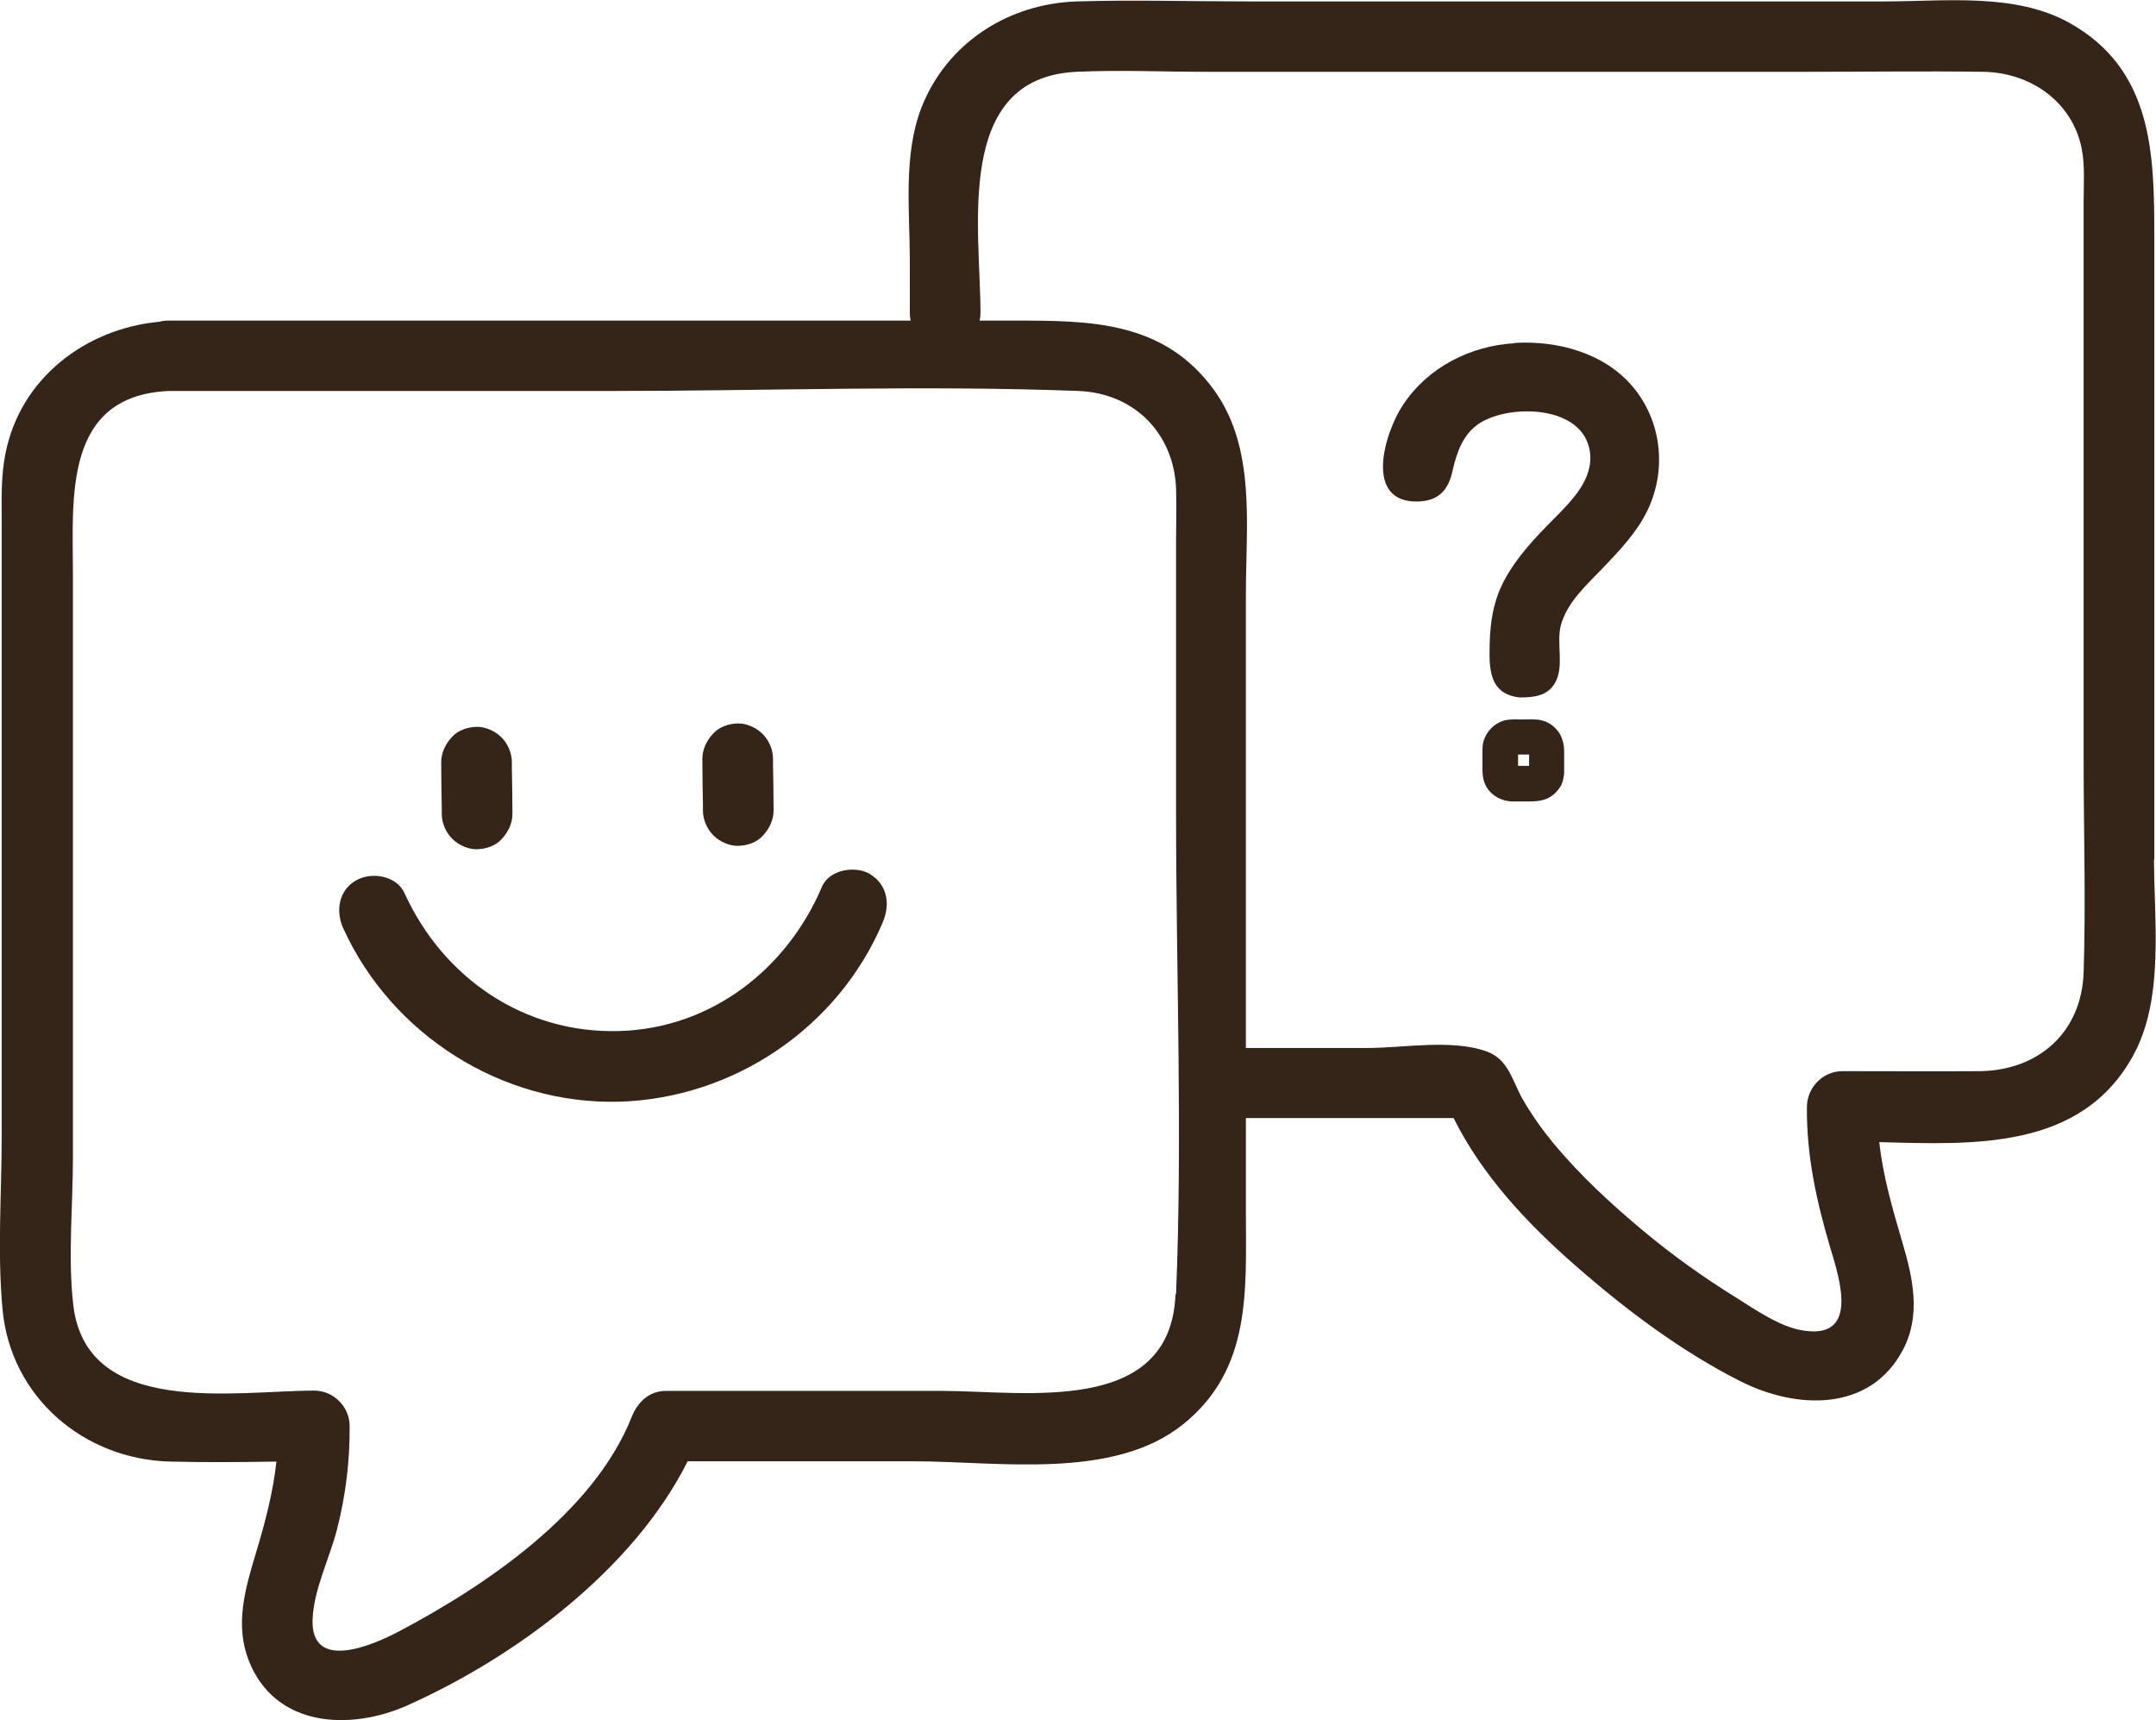 <?xml version="1.0" encoding="UTF-8"?><svg id="Calque_2" xmlns="http://www.w3.org/2000/svg" viewBox="0 0 76.28 60.85"><defs><style>.cls-1{fill:#352418;stroke-width:0px;}</style></defs><g id="Calque_1-2"><path class="cls-1" d="M76.22,30.4V8.39c0-2.93-.04-5.94-3.02-7.59-1.91-1.06-4.4-.75-6.51-.75h-22.6c-1.99,0-3.98-.06-5.97,0-2.43.07-4.62,1.46-5.52,3.76-.65,1.67-.41,3.68-.41,5.43v1.83c0,.1.01.19.03.27H5.96c-.11,0-.21.01-.31.04-2.62.24-4.94,2-5.46,4.68-.16.8-.13,1.6-.13,2.41v21.7c0,2.03-.16,4.12.03,6.15.29,3.1,2.87,5.3,5.93,5.38,1.25.03,2.51.02,3.76,0-.12,1.1-.4,2.16-.73,3.25-.38,1.26-.75,2.53-.24,3.81.94,2.35,3.58,2.46,5.59,1.57,3.81-1.7,7.99-4.78,9.93-8.64h8.02c2.96,0,7.04.68,9.51-1.31,2.43-1.95,2.22-4.74,2.22-7.5v-3.33h6.66c.23,0,.46,0,.69,0,1.01,2.03,2.6,3.72,4.29,5.2,1.78,1.56,3.74,3.04,5.86,4.11,1.96.99,4.58,1.11,5.75-1.12.64-1.21.35-2.54-.02-3.78-.35-1.2-.69-2.35-.82-3.56,3.35.09,7.13.28,8.97-3.04,1.12-2.01.75-4.75.75-6.97ZM41.59,45.78c-.17,4.32-5.34,3.42-8.26,3.42h-9.77c-.6,0-1,.4-1.21.92-1.34,3.38-5.15,5.96-8.24,7.59-.91.48-3.13,1.45-3.05-.44.04-1.04.6-2.15.86-3.16.31-1.2.46-2.43.45-3.67,0-.68-.57-1.25-1.25-1.25-2.8,0-8.08.97-8.53-3.05-.19-1.69-.01-3.49-.01-5.19v-20.65c0-2.65-.36-6.31,3.4-6.47h15.62c5.51,0,11.07-.21,16.57,0,1.95.08,3.36,1.49,3.44,3.45.02.61,0,1.23,0,1.84v9.66c0,5.64.23,11.34,0,16.98ZM73.72,34.39c-.07,2.13-1.6,3.48-3.69,3.5-1.62.01-3.23,0-4.85,0-.68,0-1.24.57-1.25,1.25-.02,1.73.34,3.36.83,5.01.36,1.18,1.01,3.28-1.04,2.9-.77-.14-1.58-.7-2.28-1.14-1.16-.72-2.27-1.51-3.31-2.38-1.13-.94-2.23-1.96-3.17-3.09-.41-.5-.78-1.02-1.1-1.58-.36-.65-.5-1.4-1.27-1.67-1.22-.44-2.95-.12-4.2-.12h-4.31v-16.08c0-2.38.36-5.12-1.11-7.17-1.79-2.49-4.43-2.48-7.13-2.48h-1.18c.02-.09.03-.18.03-.27,0-2.97-.96-8.33,3.4-8.53,1.52-.07,3.06,0,4.58,0h21.35c2.05,0,4.1-.03,6.14,0,1.65.02,3.15,1.03,3.49,2.71.12.6.07,1.25.07,1.86v19.83c0,2.48.08,4.97,0,7.45Z"/><path class="cls-1" d="M30.79,30.92c-.52-.31-1.45-.17-1.71.45-1.24,2.92-3.93,5.01-7.17,5.1-3.35.1-6.23-1.87-7.6-4.88-.28-.62-1.17-.76-1.71-.45-.63.36-.73,1.1-.45,1.71,1.72,3.76,5.61,6.23,9.76,6.12,4.04-.12,7.74-2.61,9.32-6.34.27-.63.18-1.33-.45-1.71Z"/><path class="cls-1" d="M15.63,28.79c0,.32.14.65.37.88.22.22.57.38.88.37.32-.01.66-.12.88-.37.22-.24.37-.55.37-.88,0-.53-.01-1.07-.02-1.6,0-.08,0-.15,0-.23,0-.32-.14-.65-.37-.88-.22-.22-.57-.38-.88-.37-.32.01-.66.12-.88.37-.22.24-.37.55-.37.88,0,.53.01,1.07.02,1.6,0,.08,0,.15,0,.23Z"/><path class="cls-1" d="M24.87,28.67c0,.32.14.65.37.88.22.22.57.38.88.37.32-.01.66-.12.88-.37.22-.24.37-.55.37-.88,0-.53-.01-1.07-.02-1.6,0-.08,0-.15,0-.23,0-.32-.14-.65-.37-.88-.22-.22-.57-.38-.88-.37-.32.01-.66.12-.88.37-.22.24-.37.55-.37.88,0,.53.01,1.07.02,1.6,0,.08,0,.15,0,.23Z"/><path class="cls-1" d="M53.6,12.14c-1.58.09-3.08.85-3.96,2.18-.66.99-1.4,3.46.52,3.42.74-.02,1.08-.4,1.23-1.08.15-.66.37-1.31.96-1.69,1.08-.69,3.66-.64,3.9,1,.14.97-.63,1.73-1.25,2.36-.67.67-1.34,1.37-1.79,2.22-.43.82-.51,1.66-.51,2.58,0,.8.16,1.44,1.06,1.54.49,0,.99-.04,1.26-.52.33-.59.04-1.38.2-2.02.22-.84.95-1.47,1.52-2.07.58-.61,1.18-1.24,1.55-2.01.69-1.44.5-3.16-.53-4.38-1.01-1.19-2.66-1.63-4.17-1.54Z"/><path class="cls-1" d="M54.55,25.48c-.22-.05-.44-.03-.67-.03s-.47-.02-.68.04c-.34.11-.6.37-.71.72-.04.13-.04.26-.04.39v.64c0,.21.04.43.15.61.2.32.54.49.91.5h.48c.29,0,.58,0,.84-.15.15-.09.27-.21.36-.35.1-.15.13-.32.15-.5,0-.06,0-.13,0-.19v-.59c0-.19-.04-.37-.12-.55-.13-.26-.4-.48-.68-.54ZM53.89,26.69c.07,0,.14,0,.21,0,0,.07,0,.14,0,.21,0,.06,0,.13,0,.19-.06,0-.12,0-.18,0h-.21c0-.06,0-.13,0-.19,0-.07,0-.14,0-.21.06,0,.13,0,.19,0Z"/></g></svg>
